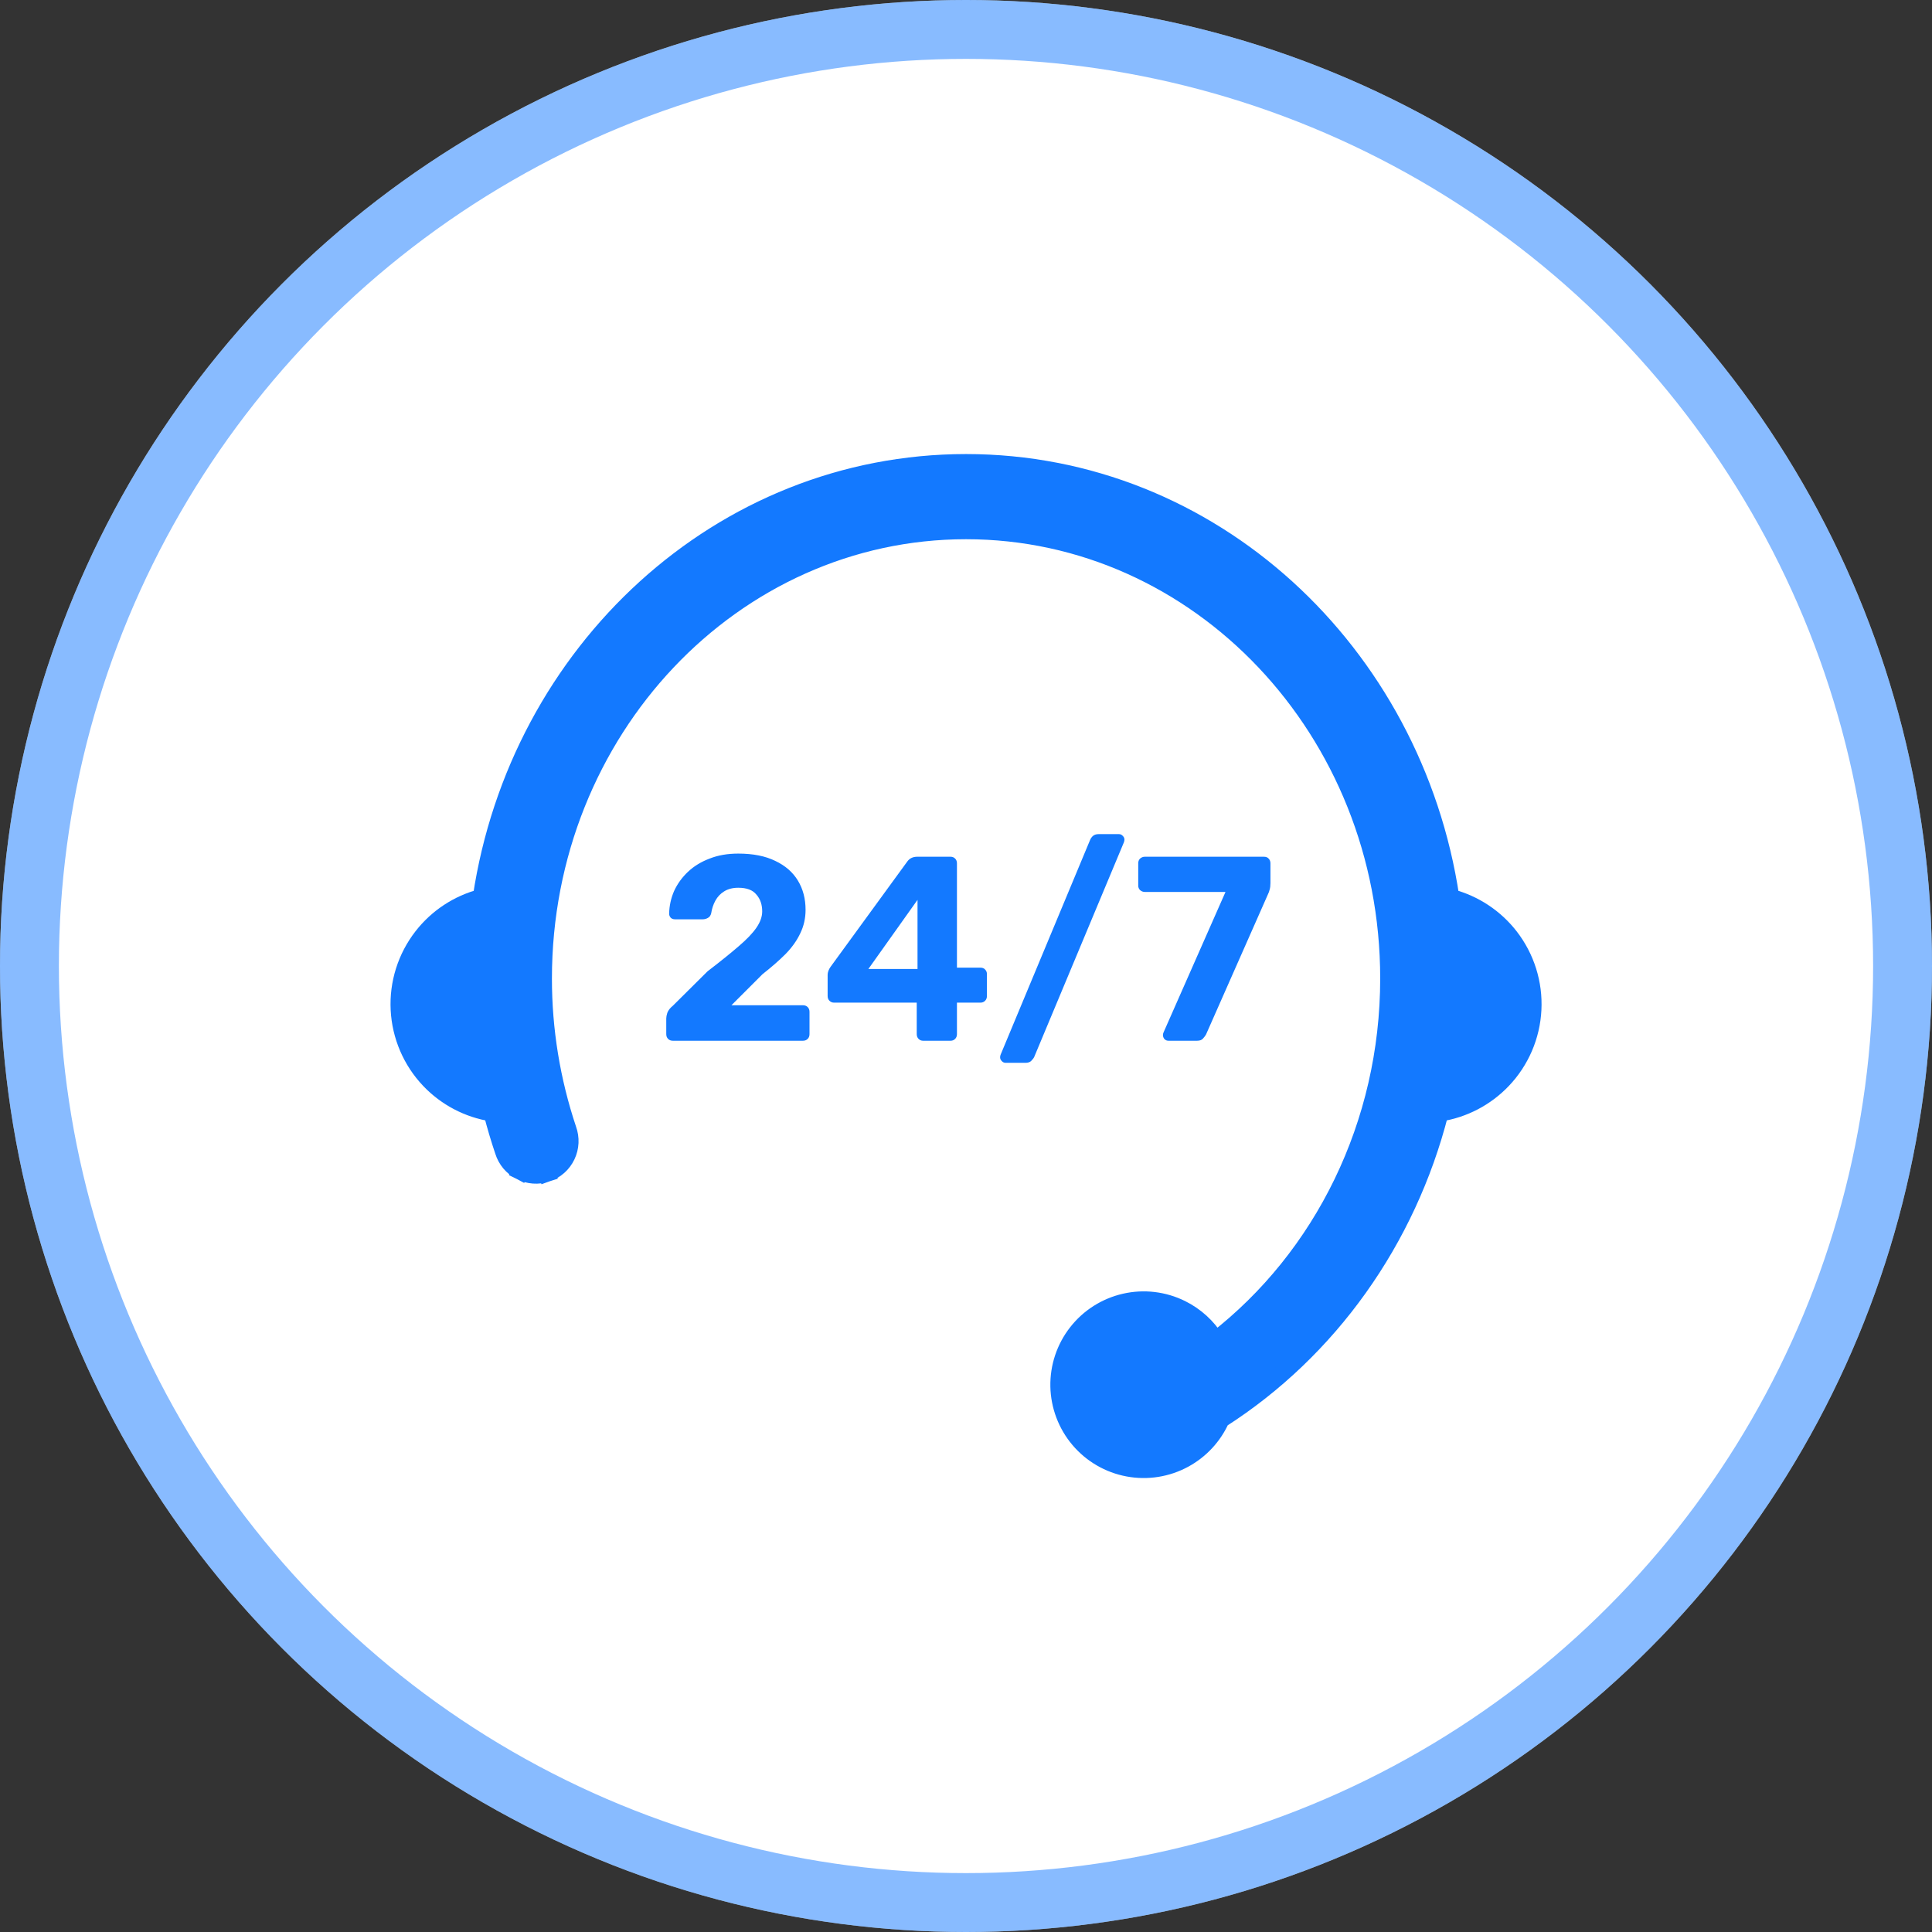 <svg width="76" height="76" viewBox="0 0 76 76" fill="none" xmlns="http://www.w3.org/2000/svg">
<rect x="0" y="0" width="76" height="76" fill="#333333" stroke="none"/>
<circle cx="38" cy="38" r="38" fill="white"/>
<circle cx="38" cy="38" r="36.842" stroke="#1379FF" stroke-opacity="0.5" stroke-width="2.317"/>
<path d="M54.632 38.491C54.632 44.227 52.024 49.455 47.823 52.715C47.496 52.187 47.026 51.759 46.464 51.482C45.777 51.143 44.994 51.051 44.247 51.222C43.5 51.393 42.834 51.816 42.363 52.42C41.891 53.024 41.642 53.772 41.657 54.538C41.673 55.304 41.952 56.042 42.447 56.626C42.943 57.211 43.625 57.607 44.378 57.747C45.131 57.888 45.91 57.765 46.583 57.398C47.224 57.05 47.732 56.501 48.03 55.837C52.283 53.117 55.36 48.788 56.641 43.779C57.581 43.632 58.449 43.178 59.108 42.486C59.823 41.736 60.245 40.754 60.297 39.718C60.35 38.683 60.029 37.663 59.394 36.844C58.808 36.089 57.99 35.551 57.069 35.309C55.618 25.636 47.657 18.2 38.002 18.2C28.348 18.2 20.387 25.636 18.935 35.309C18.015 35.55 17.197 36.088 16.611 36.843C15.975 37.662 15.654 38.681 15.706 39.716C15.758 40.752 16.179 41.734 16.893 42.485C17.552 43.177 18.42 43.631 19.36 43.778C19.49 44.286 19.64 44.789 19.807 45.285C19.86 45.454 19.946 45.611 20.059 45.747C20.174 45.884 20.315 45.996 20.474 46.078L20.629 45.776L20.474 46.078C20.633 46.159 20.807 46.208 20.985 46.221C21.163 46.234 21.343 46.212 21.512 46.155L21.403 45.834L21.512 46.155C21.681 46.097 21.837 46.007 21.971 45.888C22.105 45.77 22.213 45.625 22.29 45.464C22.367 45.303 22.411 45.128 22.419 44.949C22.427 44.773 22.4 44.596 22.34 44.43C21.699 42.516 21.372 40.512 21.373 38.493V38.493C21.373 28.733 28.848 20.873 38.002 20.873C47.156 20.873 54.632 28.735 54.632 38.491Z" fill="#1379FF" stroke="#1379FF" stroke-width="0.677"/>
<path d="M26.467 40.94C26.391 40.94 26.329 40.916 26.281 40.868C26.233 40.819 26.209 40.757 26.209 40.681V40.061C26.209 40.006 26.222 39.934 26.25 39.844C26.285 39.747 26.357 39.654 26.467 39.565L27.832 38.21C28.335 37.824 28.742 37.497 29.052 37.228C29.369 36.959 29.604 36.714 29.755 36.494C29.907 36.273 29.983 36.059 29.983 35.852C29.983 35.584 29.907 35.363 29.755 35.191C29.611 35.011 29.373 34.922 29.042 34.922C28.821 34.922 28.635 34.97 28.483 35.067C28.339 35.156 28.225 35.277 28.142 35.428C28.059 35.58 28.004 35.746 27.977 35.925C27.956 36.014 27.911 36.077 27.842 36.111C27.78 36.145 27.715 36.163 27.646 36.163H26.55C26.481 36.163 26.426 36.142 26.384 36.101C26.343 36.052 26.322 36.001 26.322 35.946C26.329 35.628 26.395 35.329 26.519 35.046C26.65 34.763 26.832 34.512 27.067 34.291C27.301 34.071 27.584 33.898 27.915 33.774C28.246 33.643 28.621 33.578 29.042 33.578C29.621 33.578 30.107 33.674 30.5 33.867C30.893 34.053 31.189 34.312 31.389 34.643C31.589 34.974 31.689 35.356 31.689 35.79C31.689 36.121 31.62 36.428 31.482 36.711C31.351 36.993 31.158 37.266 30.903 37.528C30.648 37.783 30.345 38.048 29.993 38.324L28.773 39.544H31.586C31.661 39.544 31.724 39.568 31.772 39.616C31.82 39.665 31.844 39.727 31.844 39.803V40.681C31.844 40.757 31.82 40.819 31.772 40.868C31.724 40.916 31.661 40.94 31.586 40.94H26.467ZM36.31 40.94C36.242 40.94 36.183 40.916 36.135 40.868C36.086 40.819 36.062 40.757 36.062 40.681V39.441H32.805C32.736 39.441 32.678 39.416 32.629 39.368C32.581 39.32 32.557 39.258 32.557 39.182V38.344C32.557 38.296 32.567 38.245 32.588 38.189C32.609 38.134 32.636 38.083 32.671 38.034L35.7 33.877C35.79 33.76 35.917 33.702 36.083 33.702H37.396C37.465 33.702 37.524 33.726 37.572 33.774C37.62 33.822 37.644 33.884 37.644 33.96V38.065H38.565C38.647 38.065 38.709 38.09 38.751 38.138C38.799 38.186 38.823 38.245 38.823 38.313V39.182C38.823 39.258 38.799 39.32 38.751 39.368C38.703 39.416 38.644 39.441 38.575 39.441H37.644V40.681C37.644 40.757 37.62 40.819 37.572 40.868C37.524 40.916 37.465 40.94 37.396 40.94H36.31ZM34.16 38.117H36.093V35.398L34.16 38.117ZM39.559 41.809C39.497 41.809 39.445 41.784 39.404 41.736C39.362 41.695 39.342 41.647 39.342 41.591C39.342 41.557 39.348 41.522 39.362 41.488L42.878 33.05C42.899 32.995 42.933 32.943 42.981 32.895C43.036 32.84 43.116 32.812 43.219 32.812H44.015C44.077 32.812 44.129 32.837 44.17 32.885C44.212 32.926 44.233 32.974 44.233 33.03C44.233 33.057 44.226 33.092 44.212 33.133L40.686 41.571C40.665 41.619 40.627 41.671 40.572 41.726C40.524 41.781 40.444 41.809 40.334 41.809H39.559ZM45.964 40.94C45.902 40.94 45.851 40.919 45.809 40.878C45.768 40.83 45.747 40.775 45.747 40.712C45.747 40.685 45.754 40.654 45.768 40.619L48.208 35.087H45.034C44.965 35.087 44.903 35.063 44.848 35.015C44.799 34.967 44.775 34.908 44.775 34.839V33.96C44.775 33.884 44.799 33.822 44.848 33.774C44.903 33.726 44.965 33.702 45.034 33.702H49.718C49.801 33.702 49.863 33.726 49.904 33.774C49.952 33.822 49.976 33.884 49.976 33.96V34.736C49.976 34.839 49.966 34.925 49.945 34.994C49.932 35.056 49.907 35.122 49.873 35.191L47.443 40.692C47.422 40.733 47.384 40.785 47.329 40.847C47.281 40.909 47.202 40.94 47.091 40.94H45.964Z" fill="#1379FF"/>
</svg>
